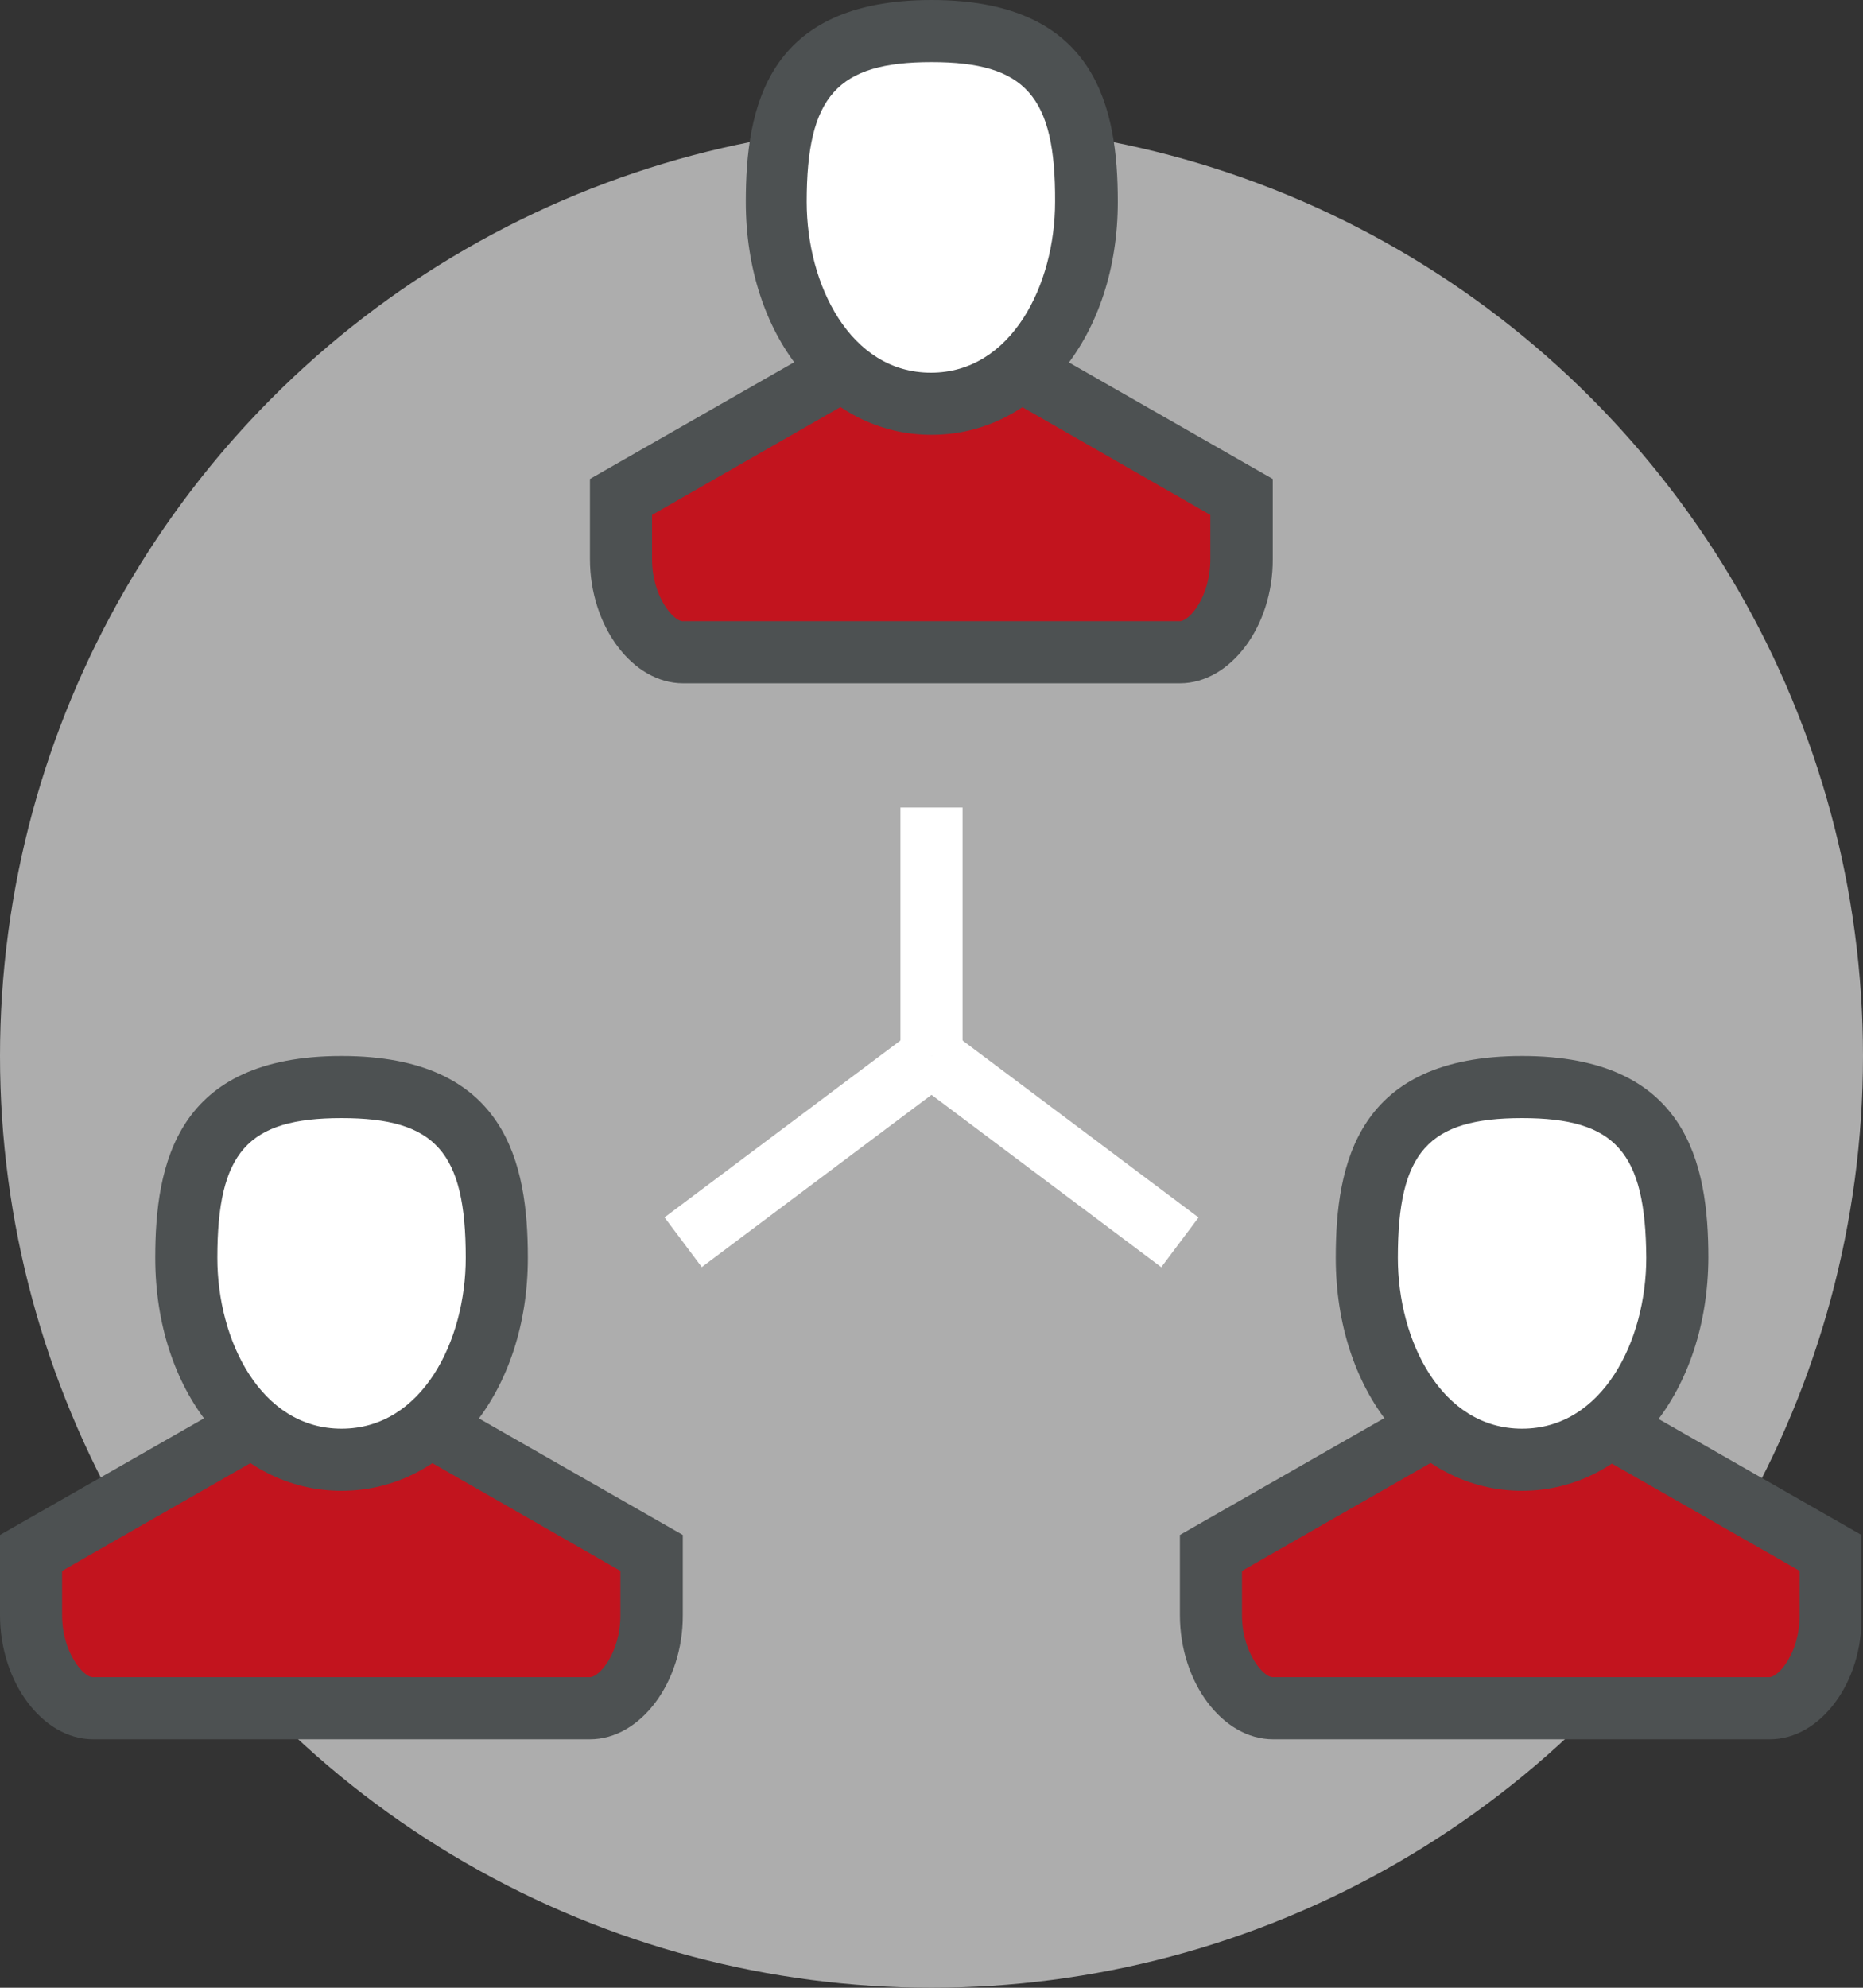 <svg xmlns="http://www.w3.org/2000/svg" viewBox="0 0 122.4 130.56"><rect x="0" y="0" width="122.4" height="130.56" fill="#333333" stroke="none"/><circle cx="61.2" cy="69.36" r="61.2" style="fill:#adadad"/><path d="M67.32,24.48,81.6,32.64v4.08c0,3.38-2,6.12-4.08,6.12H44.88c-2,0-4.08-2.74-4.08-6.12V32.64l14.28-8.16Z" style="fill:#c2141e"/><path d="M71.4,13.26c0,7.14-4,13.26-10.2,13.26S51,20.4,51,13.26,53,2,61.2,2,71.4,6.12,71.4,13.26Z" style="fill:#fff"/><path d="M61.2,28.56C54.22,28.56,49,22,49,13.26,49,7.09,50.35,0,61.2,0S73.44,7.09,73.44,13.26C73.44,22,68.18,28.56,61.2,28.56Zm0-24.48C55,4.08,53,6.31,53,13.26c0,5.44,2.86,11.22,8.16,11.22s8.16-5.78,8.16-11.22C69.36,6.31,67.38,4.08,61.2,4.08Z" style="fill:#4d5152"/><path d="M77.52,44.88H44.88c-3.32,0-6.12-3.74-6.12-8.16V31.46l15.31-8.75,2,3.54L42.84,33.82v2.9c0,2.5,1.43,4.08,2,4.08H77.52c.61,0,2-1.58,2-4.08v-2.9L66.31,26.25l2-3.54,15.31,8.75v5.26C83.64,41.14,80.84,44.88,77.52,44.88Z" style="fill:#4d5152"/><path d="M28.56,93.84,42.84,102v4.08c0,3.38-2,6.12-4.08,6.12H6.12c-2,0-4.08-2.74-4.08-6.12V102l14.28-8.16Z" style="fill:#c2141e"/><path d="M32.64,82.62c0,7.14-4,13.26-10.2,13.26s-10.2-6.12-10.2-13.26,2-11.22,10.2-11.22S32.64,75.48,32.64,82.62Z" style="fill:#fff"/><path d="M22.44,97.92c-7,0-12.24-6.58-12.24-15.3,0-6.17,1.39-13.26,12.24-13.26s12.24,7.09,12.24,13.26C34.68,91.34,29.42,97.92,22.44,97.92Zm0-24.48c-6.18,0-8.16,2.23-8.16,9.18,0,5.44,2.86,11.22,8.16,11.22s8.16-5.78,8.16-11.22C30.6,75.67,28.62,73.44,22.44,73.44Z" style="fill:#4d5152"/><path d="M38.76,114.24H6.12C2.8,114.24,0,110.5,0,106.08v-5.26l15.31-8.75,2,3.54L4.08,103.18v2.9c0,2.5,1.43,4.08,2,4.08H38.76c.61,0,2-1.58,2-4.08v-2.9L27.55,95.61l2-3.54,15.31,8.75v5.26C44.88,110.5,42.08,114.24,38.76,114.24Z" style="fill:#4d5152"/><path d="M106.08,93.84,120.36,102v4.08c0,3.38-2,6.12-4.08,6.12H83.64c-2,0-4.08-2.74-4.08-6.12V102l14.28-8.16Z" style="fill:#c2141e"/><path d="M110.16,82.62c0,7.14-4,13.26-10.2,13.26s-10.2-6.12-10.2-13.26S91.8,71.4,100,71.4,110.16,75.48,110.16,82.62Z" style="fill:#fff"/><path d="M100,97.92c-7,0-12.24-6.58-12.24-15.3,0-6.17,1.39-13.26,12.24-13.26s12.24,7.09,12.24,13.26C112.2,91.34,106.94,97.92,100,97.92Zm0-24.48c-6.18,0-8.16,2.23-8.16,9.18,0,5.44,2.86,11.22,8.16,11.22s8.16-5.78,8.16-11.22C108.12,75.67,106.14,73.44,100,73.44Z" style="fill:#4d5152"/><path d="M116.28,114.24H83.64c-3.32,0-6.12-3.74-6.12-8.16v-5.26l15.31-8.75,2,3.54L81.6,103.18v2.9c0,2.5,1.43,4.08,2,4.08h32.64c.61,0,2-1.58,2-4.08v-2.9l-13.25-7.57,2-3.54,15.31,8.75v5.26C122.4,110.5,119.6,114.24,116.28,114.24Z" style="fill:#4d5152"/><rect x="59.16" y="53.04" width="4.08" height="16.32" style="fill:#fff"/><rect x="42.84" y="73.44" width="20.4" height="4.08" transform="translate(-34.67 46.9) rotate(-36.86)" style="fill:#fff"/><rect x="67.32" y="65.28" width="4.08" height="20.4" transform="translate(-32.64 85.68) rotate(-53.13)" style="fill:#fff"/></svg>